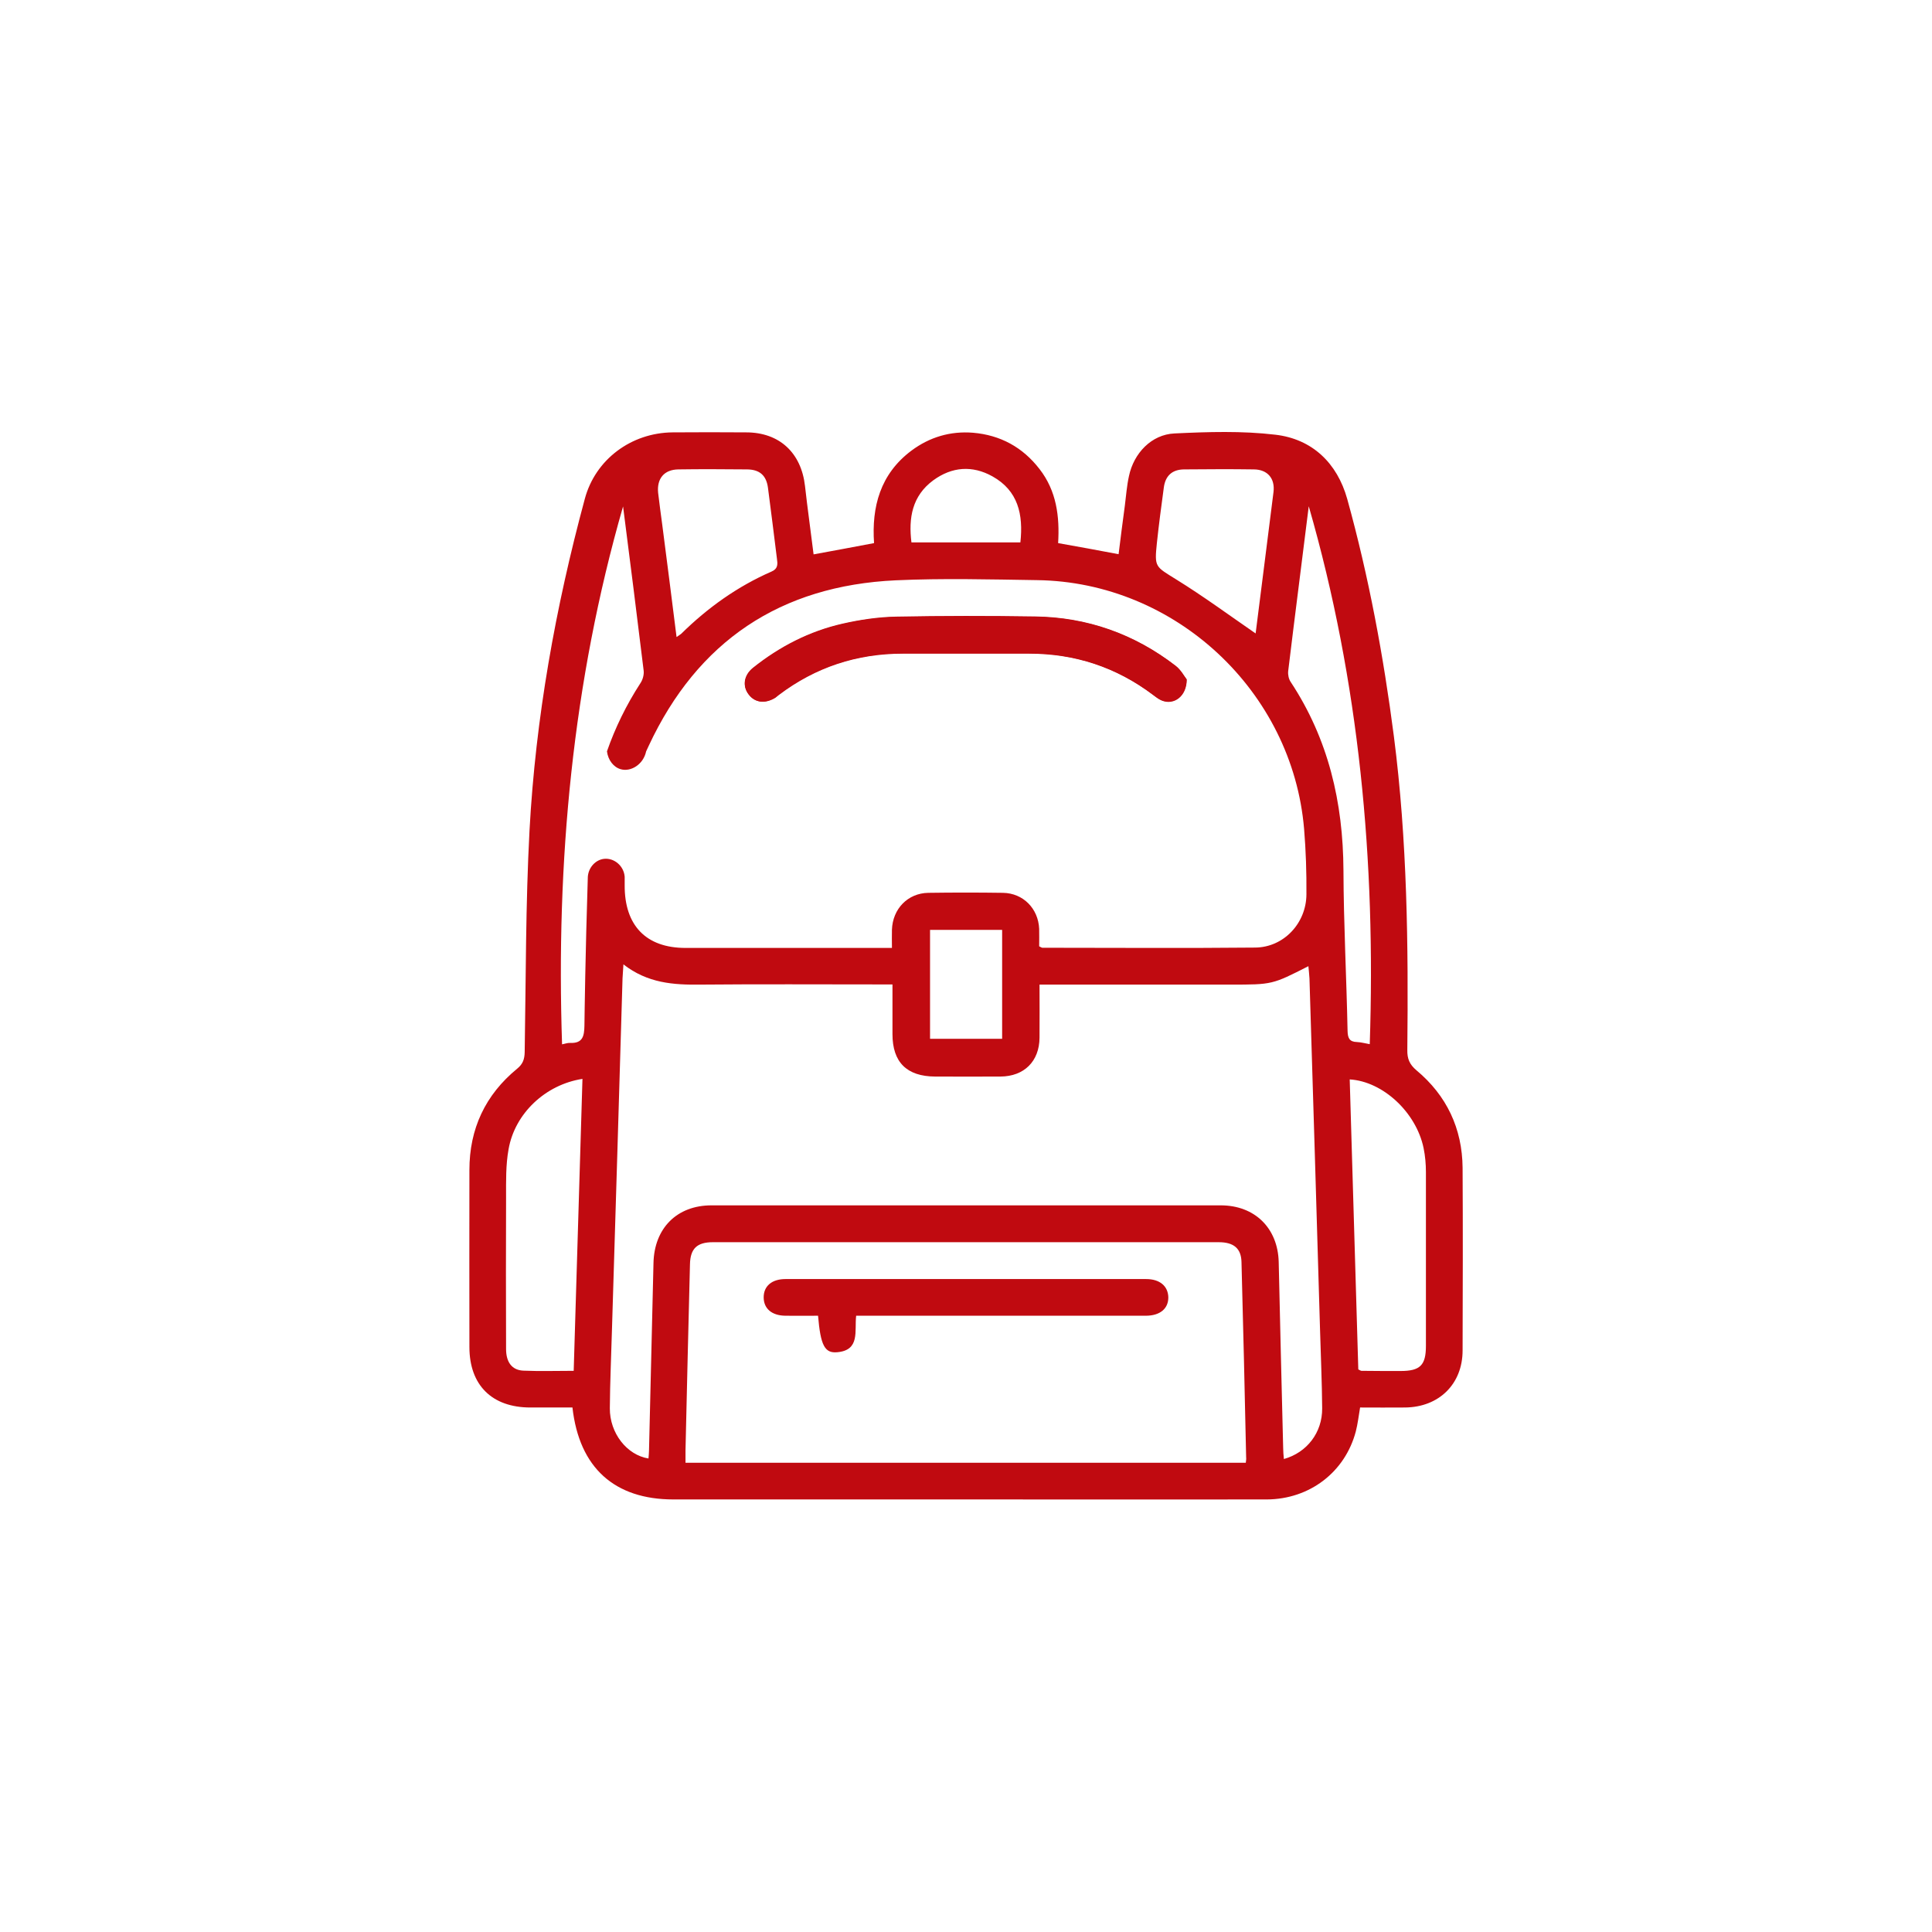 <?xml version="1.0" encoding="utf-8"?>
<!-- Generator: Adobe Illustrator 26.0.3, SVG Export Plug-In . SVG Version: 6.00 Build 0)  -->
<svg version="1.1" id="Capa_1" xmlns="http://www.w3.org/2000/svg" xmlns:xlink="http://www.w3.org/1999/xlink" x="0px" y="0px"
	 viewBox="0 0 1080 1080" style="enable-background:new 0 0 1080 1080;" xml:space="preserve">
<style type="text/css">
	.st0{fill:#FFFFFF;}
	.st1{fill:none;stroke:#000000;stroke-width:18;stroke-miterlimit:10;}
	.st2{fill:#C00A10;}
	.st3{fill:none;stroke:#000000;stroke-width:12;stroke-linecap:square;stroke-linejoin:round;stroke-miterlimit:10;}
	.st4{fill:none;}
	.st5{fill:none;stroke:#F7931E;stroke-miterlimit:10;}
</style>
<g>
	<path class="st2" d="M418.5,388.2c-3.5-4.6-2.6-10.6,2.5-14.7c14.9-11.9,31.6-20.5,50.2-24.7c9.7-2.2,19.8-3.7,29.8-3.9
		c25.9-0.5,51.8-0.5,77.7-0.1c29.1,0.4,55.4,9.7,78.5,27.5c3,2.3,4.9,5.9,6.2,7.6c0,9.5-7.3,14.5-14,11.7c-1.7-0.7-3.3-2-4.8-3.1
		c-20.5-15.5-43.7-23.1-69.3-23.1c-23.5,0-47.1,0-70.6,0c-25.7,0-48.8,7.6-69.3,23.1c-0.7,0.5-1.3,1.1-2,1.6
		C427.8,393.5,422,392.9,418.5,388.2z"/>
	<path class="st2" d="M817.6,652.8c-0.2-22-8.9-40.4-25.8-54.5c-3.9-3.3-5.2-6.5-5.1-11.4c0.6-58.5,0-117-7.5-175.2
		c-5.8-44.8-14-89.2-26.1-132.8c-5.6-20-19.5-33.5-40.2-35.9c-18.6-2.2-37.6-1.6-56.4-0.7c-12.8,0.6-22.7,11-25.4,23.8
		c-1.2,5.4-1.6,11-2.3,16.5c-1.2,9-2.4,18.1-3.5,27.2c-11.6-2.2-22.5-4.2-33.8-6.2c0.9-14.9-0.9-29.2-10.4-41.4
		c-9.4-12.2-21.9-19-37.2-20.3c-12.6-1-24.2,2.4-34.4,10c-17.5,13.1-22.3,31.5-20.9,51.7c-11.6,2.2-22.3,4.2-33.8,6.3
		c-1.6-13.1-3.4-25.6-4.8-38.2c-2.1-18.6-14.3-30-32.9-30c-13.7-0.1-27.4-0.1-41.1,0c-23.1,0.2-43.2,15.1-49.1,37.2
		c-16.4,60.7-27.5,122.5-30.9,185.3c-2.2,41.3-2,82.7-2.7,124c-0.1,3.9-1,6.6-4.2,9.2c-17.8,14.6-26.7,33.6-26.7,56.6
		c-0.1,33,0,66,0,99c0,21.3,12.6,33.8,34.1,33.8c7.9,0,15.7,0,23.5,0c3.8,33.7,23.5,51.4,56.5,51.4c57.8,0,115.7,0,173.5,0
		c52.7,0,105.4,0.1,158.1,0c24-0.1,43.8-15.3,49.8-38c1.1-4.3,1.6-8.7,2.4-13.4c8.5,0,16.9,0.1,25.2,0c18.9-0.2,32.1-13.1,32.1-31.9
		C817.7,721,817.8,686.9,817.6,652.8z M646.7,303.6c1.1-10.4,2.5-20.8,3.9-31.2c0.9-6.5,4.7-9.9,11.2-10c13.1-0.1,26.1-0.2,39.2,0
		c7.6,0.1,11.8,5.1,10.9,12.6c-3.3,26.7-6.8,53.4-10,79.1c-14.8-10.2-29.2-20.8-44.4-30.2C645.8,316.6,645.3,317.2,646.7,303.6z
		 M521.7,268.5c10.4-7.6,21.8-8.5,33.1-2.2c14.3,8,17.3,21.2,15.6,36.9c-20.4,0-40.5,0-60.9,0C507.8,289.5,509.9,277.2,521.7,268.5z
		 M379.2,262.4c12.8-0.2,25.7-0.1,38.5,0c7,0.1,10.7,3.4,11.6,10.3c1.7,13.2,3.4,26.3,5,39.5c0.4,3,0.8,5.6-3,7.3
		c-19,8.3-35.7,20.2-50.5,34.8c-0.6,0.5-1.3,0.9-2.6,1.8c-2.7-21.4-5.3-42.1-8-62.8c-0.8-5.9-1.6-11.9-2.3-17.8
		C367.1,267.5,371.3,262.5,379.2,262.4z M320.7,766.3c-9.8,0-19,0.3-28.2-0.1c-6.3-0.3-9.6-4.7-9.6-12.1c-0.1-28.3-0.1-56.6,0-84.8
		c0-9-0.2-18.1,1.4-26.9c3.5-20,20.6-36.1,41.3-39.3C324,657.7,322.3,711.8,320.7,766.3z M326.7,573.3c-0.1,6-1,10-8,9.7
		c-1.4-0.1-2.9,0.5-4.5,0.8c-3.4-102.1,5.8-202.4,34.1-300.7c3.9,30.5,7.8,61.1,11.5,91.7c0.3,2.3-0.5,5.2-1.8,7.1
		c-7.9,12.2-14.1,24.9-18.7,38.1c0.6,4.9,3.7,8.9,7.7,10c5.5,1.6,12.6-2.5,14.2-10c0.3-0.7,0.8-1.8,1.4-3
		c27.3-58.6,73.7-89.6,138.1-92.6c26.3-1.2,52.7-0.5,79-0.1c77.3,1,142.8,62.1,149.3,139.1c1,12.1,1.4,24.4,1.3,36.6
		c-0.1,16.1-12.7,29.6-28.7,29.7c-39.6,0.4-79.2,0.1-118.9,0.1c-0.4,0-0.7-0.3-1.8-0.8c0-3.1,0.1-6.5,0-9.8
		c-0.5-11.3-8.9-19.9-20.2-20.1c-13.9-0.2-27.8-0.2-41.8,0c-11.5,0.2-19.9,9-20.3,20.6c-0.1,3.2,0,6.3,0,10.2c-2.6,0-4.7,0-6.8,0
		c-36.2,0-72.4,0-108.6,0c-22.1,0-34.1-12.6-34-35c0-1.6,0-3.2,0-4.8c-0.5-6.2-6-10.6-11.5-10c-4.7,0.5-8.7,4.7-9.1,10
		C327.2,534.3,326.8,565.8,326.7,573.3z M560.2,519.8c0,20.3,0,40.4,0,60.9c-13.2,0-26.5,0-40.3,0c0-20,0-40.2,0-60.9
		C533.5,519.8,546.7,519.8,560.2,519.8z M696.4,817.7c-104.5,0-208.4,0-313.2,0c0-2.4,0-4.6,0-6.9c0.8-34.7,1.6-69.4,2.5-104.1
		c0.2-8.7,3.9-12.3,12.8-12.3c94.3,0,188.5,0,282.8,0c8.4,0,12.5,3.5,12.7,11c1,36.4,1.8,72.8,2.6,109.2
		C696.7,815.5,696.6,816.3,696.4,817.7z M717.7,815.6c-0.2-2.1-0.4-4.1-0.4-6.1c-0.9-34.7-1.7-69.4-2.5-104.1
		c-0.5-18.9-13.4-31.6-32.4-31.6c-94.9,0-189.8,0-284.7,0c-19.3,0-32,12.8-32.4,32.3c-0.8,34.9-1.7,69.8-2.5,104.7
		c0,1.5-0.2,3-0.3,4.5c-12-1.9-21.7-14.1-21.6-28.1c0.1-14.8,0.8-29.6,1.2-44.3c2-65.3,4-130.6,5.9-196c0.1-2.1,0.3-4.2,0.5-7.8
		c13.5,10.5,27.9,11.5,43,11.3c33.2-0.3,66.4-0.1,99.6-0.1c2.3,0,4.6,0,7.8,0c0,9.5,0,18.6,0,27.8c0,15.7,8,23.6,23.8,23.7
		c12.2,0,24.4,0.1,36.6,0c13.2-0.1,21.7-8.5,21.8-21.7c0.1-9.6,0-19.2,0-29.7c2.7,0,4.9,0,7.2,0c33.2,0,66.4,0,99.6,0
		c23.3,0,23.3,0,43.5-10.3c0.2,2.4,0.5,4.6,0.6,6.9c2,65.3,4,130.6,5.9,196c0.4,14.8,1.1,29.6,1.2,44.3
		C739.2,800.8,730.6,812,717.7,815.6z M751,486.5c-0.2-38-8.4-73.3-29.5-105.3c-1.1-1.6-1.6-4-1.4-6c3.7-30.7,7.7-61.4,11.5-92.2
		c28.3,98.2,37.5,198.4,34.1,300.7c-2.4-0.4-4.8-1.1-7.2-1.2c-4.2-0.1-5.1-2.3-5.2-6.2C752.7,546.4,751.1,516.4,751,486.5z
		 M797.1,752.3c0,10.9-3.2,14.1-14.2,14.1c-7.3,0-14.6,0-21.8-0.1c-0.4,0-0.8-0.3-1.8-0.8c-1.6-53.8-3.2-107.9-4.8-162.1
		c18.6,1.1,37.2,18.5,41.3,38.4c0.9,4.4,1.3,8.9,1.3,13.4C797.1,687.6,797.1,719.9,797.1,752.3z"/>
	<path class="st2" d="M433.3,389.9c0.7-0.5,1.4-1,2-1.6c20.5-15.5,43.7-23.1,69.3-23.1c23.5,0,47.1,0,70.6,0
		c25.7,0,48.8,7.7,69.3,23.1c1.5,1.2,3.1,2.4,4.8,3.1c6.7,2.8,13.9-2.2,14-11.7c-1.3-1.6-3.2-5.3-6.2-7.6
		c-23.1-17.8-49.4-27.1-78.5-27.5c-25.9-0.4-51.8-0.4-77.7,0.1c-10,0.2-20.1,1.7-29.8,3.9c-18.6,4.2-35.3,12.8-50.2,24.7
		c-5.1,4.1-6,10.1-2.5,14.7C422,392.9,427.8,393.5,433.3,389.9z"/>
	<path class="st2" d="M640.7,715c-67.2,0-134.4,0-201.6,0c-7.6,0-12.2,3.9-12.2,10.2c0,6.3,4.5,10.2,12.1,10.3
		c6.1,0.1,12.2,0,18.3,0c1.4,16.6,3.7,21.1,10.8,20.4c12.8-1.2,9.5-11.8,10.5-20.4c3.3,0,5.8,0,8.4,0c51.2,0,102.3,0,153.5,0
		c8,0,12.7-4,12.6-10.4C652.9,718.9,648.3,715,640.7,715z"/>
</g>
</svg>
